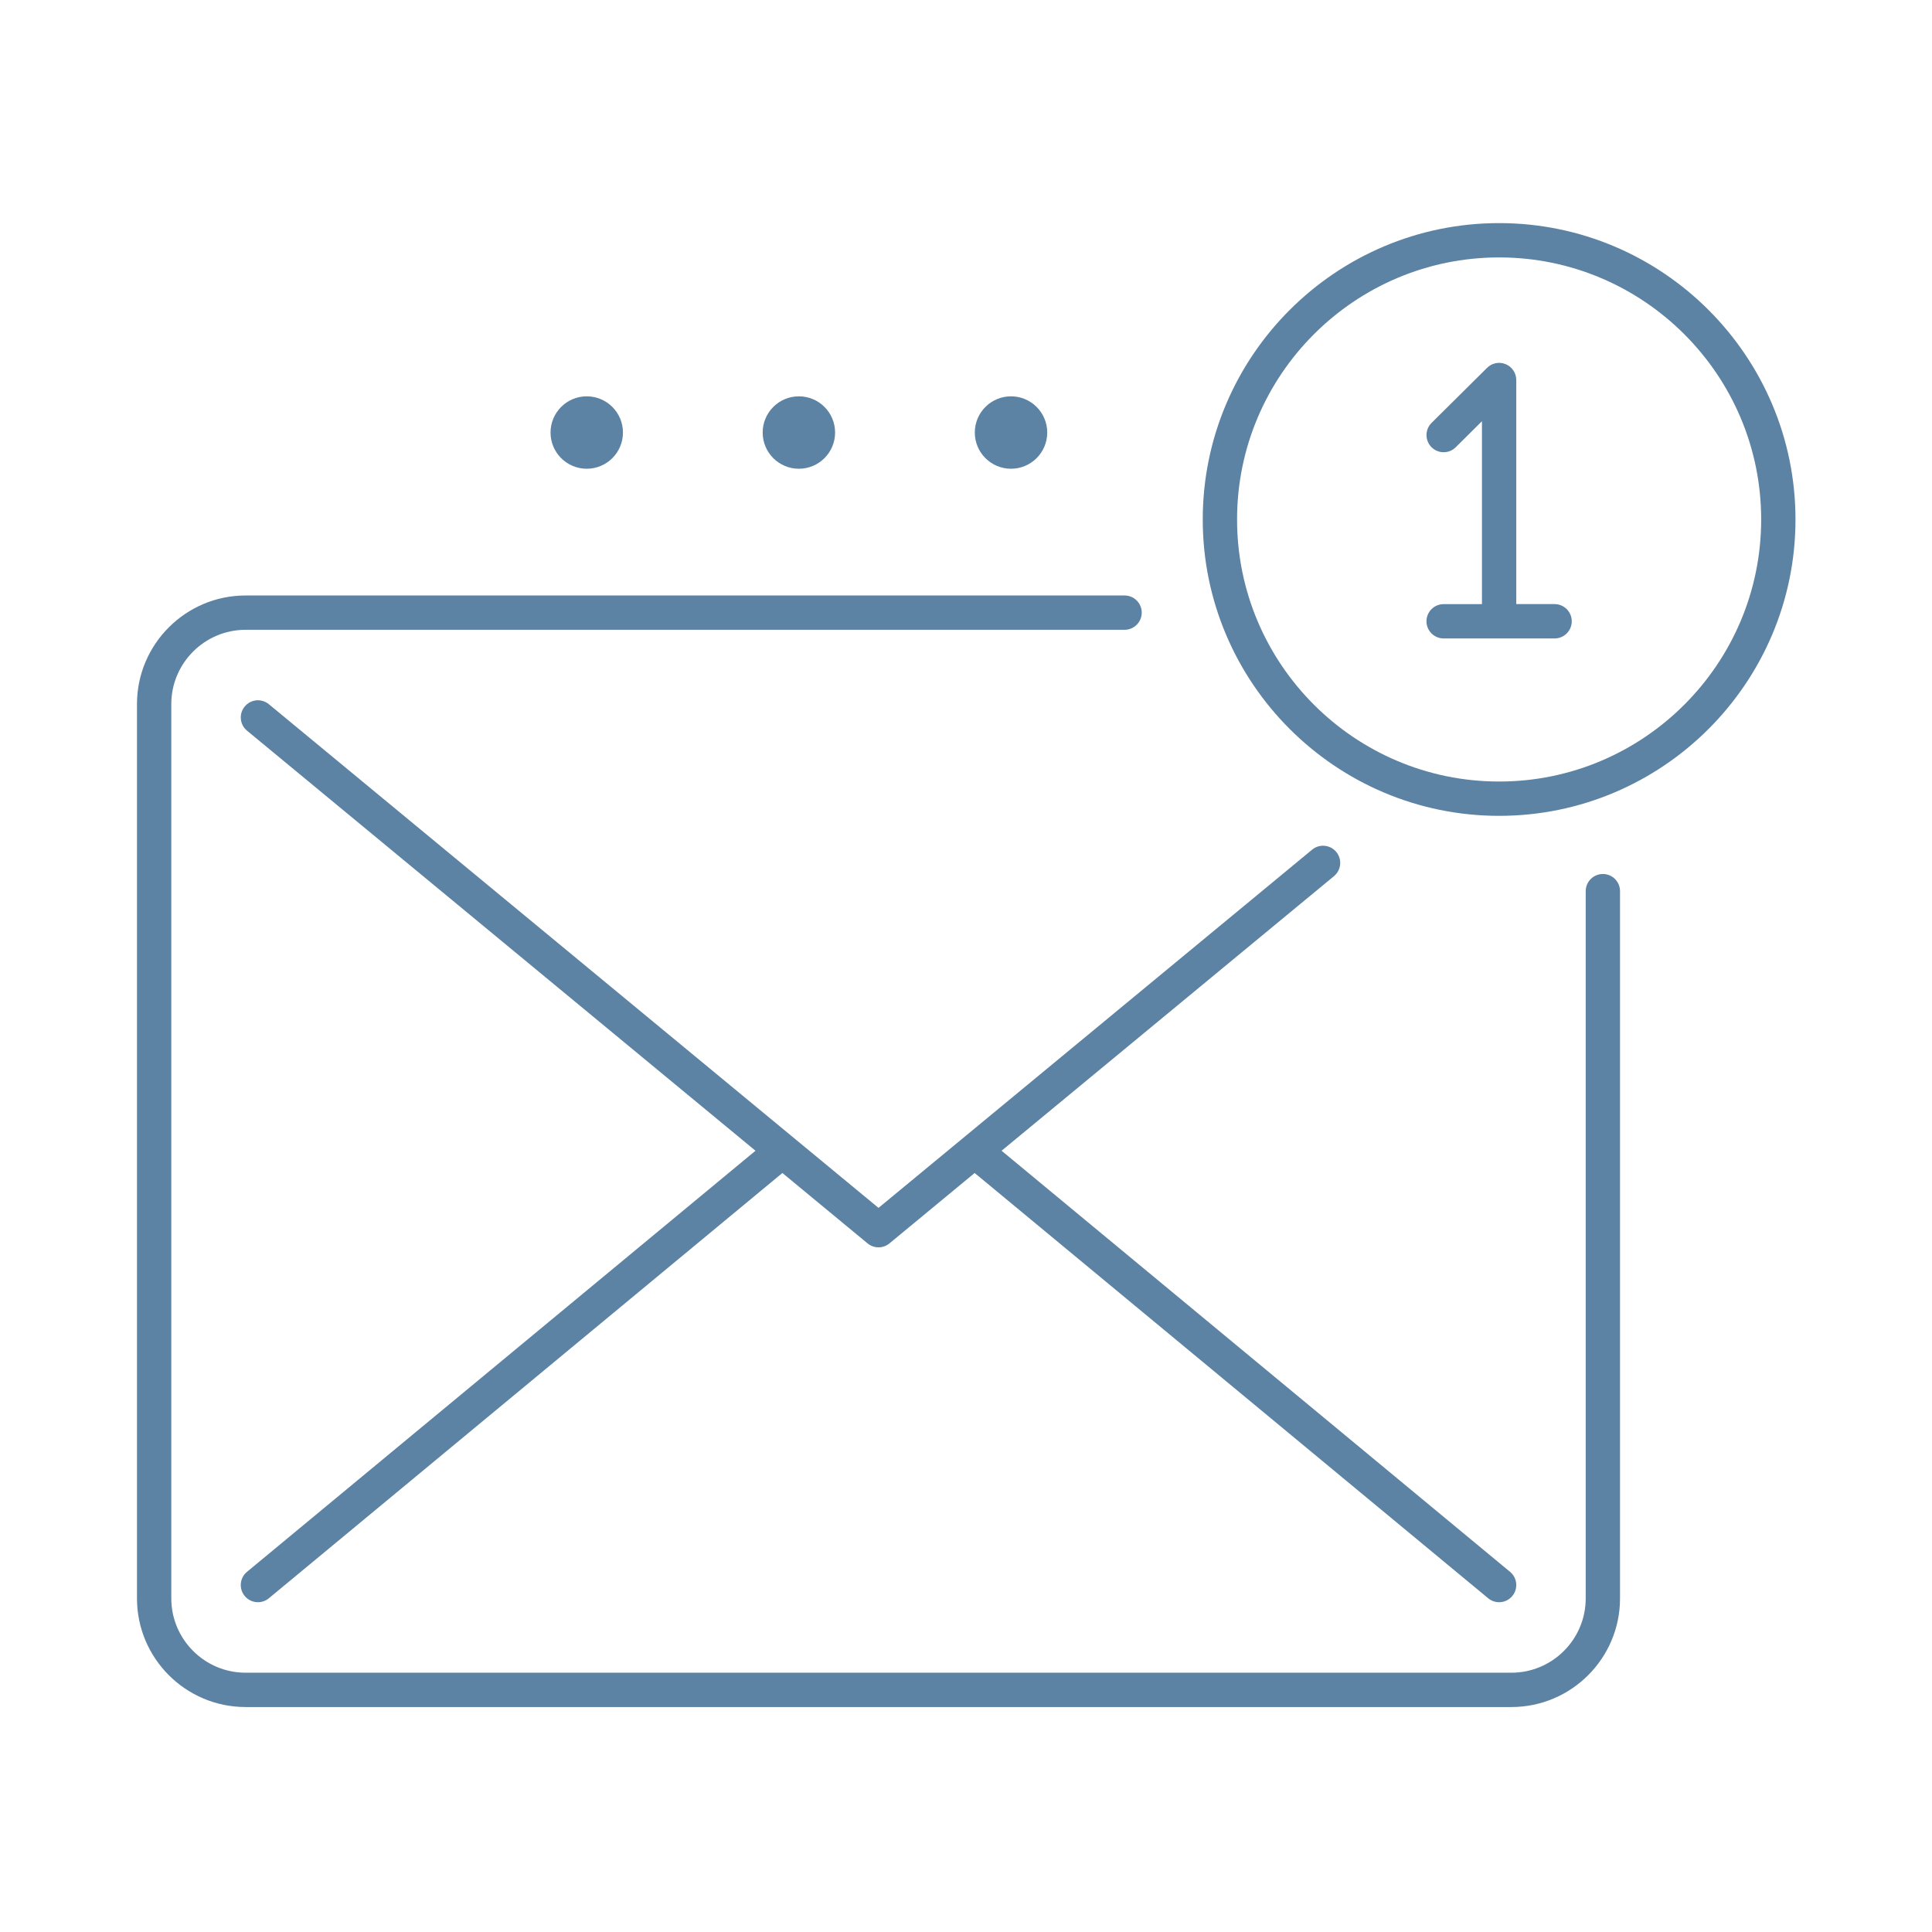 <?xml version="1.0" encoding="utf-8"?>
<!-- Generator: Adobe Illustrator 27.4.1, SVG Export Plug-In . SVG Version: 6.00 Build 0)  -->
<svg version="1.1" id="Layer_1" xmlns="http://www.w3.org/2000/svg" xmlns:xlink="http://www.w3.org/1999/xlink" x="0px" y="0px"
	 viewBox="0 0 500 500" style="enable-background:new 0 0 500 500;" xml:space="preserve">
<style type="text/css">
	.st0{fill:#5C82A4;}
	.st1{display:none;}
	.st2{display:inline;}
</style>
<g id="Layer_1_00000072252333226694927770000006241563751261264261_">
	<g>
		<path class="st0" d="M345.83,220.49c-1.56-1.89-4.36-2.16-6.25-0.6L227.36,312.6L69.58,182.25c-1.89-1.56-4.69-1.3-6.25,0.6
			c-1.56,1.89-1.29,4.69,0.6,6.25l131.59,108.71L63.92,406.79c-1.89,1.56-2.15,4.36-0.59,6.25c0.88,1.06,2.14,1.61,3.42,1.61
			c1,0,2-0.34,2.83-1.02l132.9-110.06l22.05,18.22c0.82,0.68,1.82,1.02,2.83,1.02c1,0,2.01-0.34,2.83-1.02l22.05-18.22l132.9,110.06
			c0.83,0.69,1.83,1.02,2.83,1.02c1.28,0,2.54-0.55,3.42-1.61c1.56-1.89,1.3-4.69-0.59-6.25L259.21,297.81l86.03-71.07
			C347.13,225.17,347.39,222.38,345.83,220.49z"/>
		<path class="st0" d="M414.82,226.19c-2.45,0-4.44,1.99-4.44,4.44v183.03c0,10.61-8.63,19.24-19.24,19.24H63.57
			c-10.61,0-19.24-8.63-19.24-19.24V182.23c0-10.61,8.63-19.24,19.24-19.24h227.47c2.45,0,4.44-1.99,4.44-4.44s-1.99-4.44-4.44-4.44
			H63.57c-15.51,0-28.12,12.61-28.12,28.12v231.43c0,15.51,12.61,28.12,28.12,28.12h327.57c15.51,0,28.12-12.61,28.12-28.12V230.63
			C419.26,228.18,417.28,226.19,414.82,226.19z"/>
		<path class="st0" d="M387.97,57.74c-42.29,0-76.7,34.41-76.7,76.7s34.41,76.7,76.7,76.7s76.7-34.41,76.7-76.7
			C464.67,92.15,430.26,57.74,387.97,57.74z M387.97,202.26c-37.39,0-67.82-30.42-67.82-67.82c0-37.39,30.42-67.82,67.82-67.82
			c37.39,0,67.82,30.42,67.82,67.82C455.79,171.83,425.36,202.26,387.97,202.26z"/>
		<path class="st0" d="M402.33,156.34h-9.92V98.35c0-1.79-1.08-3.41-2.73-4.1c-1.66-0.69-3.56-0.32-4.83,0.95l-14.36,14.24
			c-1.74,1.73-1.75,4.54-0.03,6.28c1.73,1.74,4.54,1.76,6.28,0.03l6.79-6.74v47.34h-9.92c-2.45,0-4.44,1.99-4.44,4.44
			s1.99,4.44,4.44,4.44h28.72c2.45,0,4.44-1.99,4.44-4.44C406.77,158.33,404.78,156.34,402.33,156.34z"/>
		<circle class="st0" cx="261.65" cy="111.94" r="9.37"/>
		<circle class="st0" cx="206.75" cy="111.94" r="9.37"/>
		<circle class="st0" cx="151.85" cy="111.94" r="9.37"/>
	</g>
</g>
<g id="Layer_2_00000152252268158919997350000013076123603895136150_" class="st1">
	<g class="st2">
		<path class="st0" d="M443.14,60.07c-1.03-1.89-3.25-2.77-5.31-2.09L43.17,189.52c-1.76,0.59-2.97,2.21-3.03,4.06
			c-0.06,1.86,1.04,3.56,2.76,4.26l148.92,60.92l-1.37,47.64c-0.03,1.22,0.43,2.4,1.3,3.27c0.83,0.83,1.96,1.3,3.14,1.3
			c0.04,0,0.08,0,0.13,0l47.64-1.37l60.92,148.92c0.68,1.67,2.31,2.76,4.11,2.76c0.05,0,0.1,0,0.15,0c1.86-0.06,3.48-1.27,4.06-3.03
			c0,0,131.54-394.66,131.54-394.65C443.82,62.46,443.75,61.18,443.14,60.07z M416.91,74.31L195.62,250.73L57.34,194.16
			L416.91,74.31z M200.73,258.01l210.5-167.82l-167.82,210.5l-43.95,1.27L200.73,258.01z M307.26,444.08L250.69,305.8L427.11,84.51
			L307.26,444.08z"/>
		<path class="st0" d="M175.47,325.95c-1.73-1.73-4.54-1.73-6.28,0l-51.74,51.74c-1.73,1.73-1.73,4.54,0,6.28
			c0.87,0.87,2,1.3,3.14,1.3s2.27-0.43,3.14-1.3l51.74-51.74C177.2,330.5,177.2,327.69,175.47,325.95z"/>
		<path class="st0" d="M154.75,292.62c1.73-1.73,1.73-4.54,0-6.28c-1.73-1.73-4.54-1.73-6.28,0l-36.01,36.01
			c-1.73,1.73-1.73,4.54,0,6.28c0.87,0.87,2,1.3,3.14,1.3s2.27-0.43,3.14-1.3L154.75,292.62z"/>
		<path class="st0" d="M208.8,346.67l-36,36.01c-1.73,1.73-1.73,4.54,0,6.28c0.87,0.87,2,1.3,3.14,1.3s2.27-0.43,3.14-1.3
			l36.01-36.01c1.73-1.73,1.73-4.54,0-6.28C213.34,344.94,210.53,344.94,208.8,346.67z"/>
	</g>
</g>
</svg>
